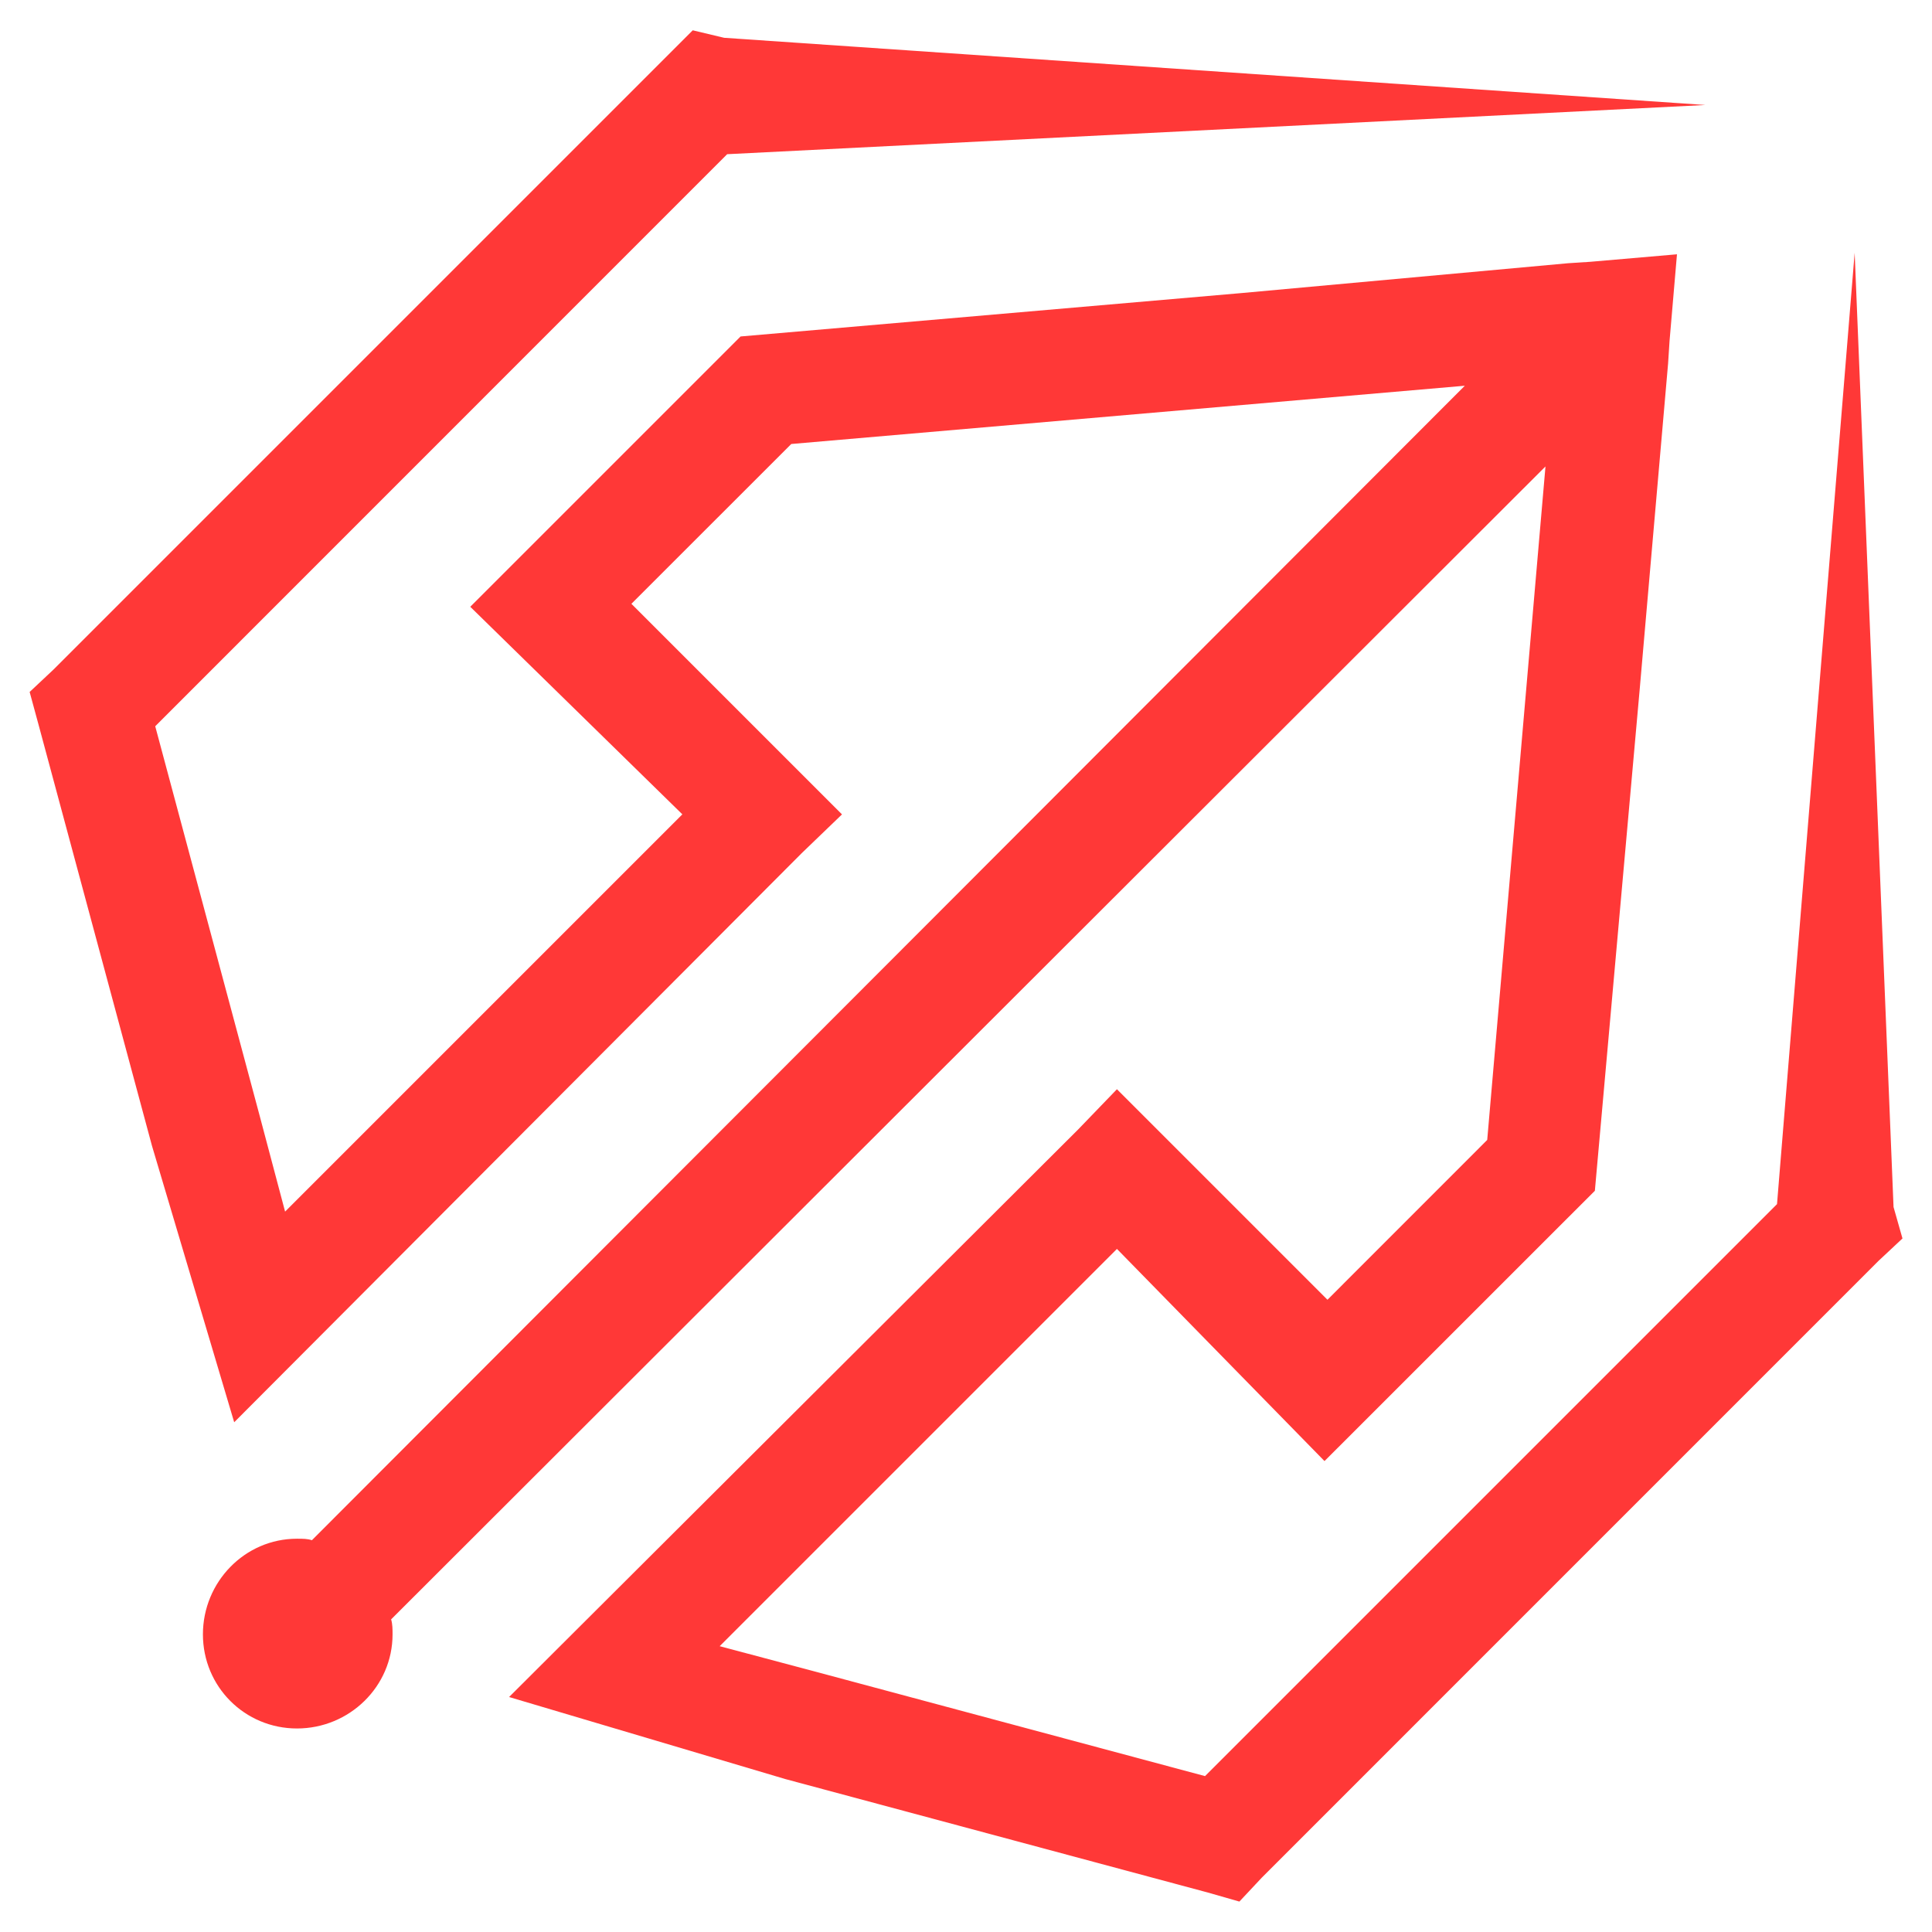 <?xml version="1.0" encoding="utf-8"?>
<!-- Generator: Adobe Illustrator 16.0.0, SVG Export Plug-In . SVG Version: 6.00 Build 0)  -->
<!DOCTYPE svg PUBLIC "-//W3C//DTD SVG 1.1//EN" "http://www.w3.org/Graphics/SVG/1.1/DTD/svg11.dtd">
<svg version="1.1" id="Calque_1" xmlns="http://www.w3.org/2000/svg" xmlns:xlink="http://www.w3.org/1999/xlink" x="0px" y="0px"
	 width="32px" height="32px" viewBox="84 19 32 32" enable-background="new 84 19 32 32" xml:space="preserve">
<path fill="#FF3837" d="M97.106,26.354l11.156-0.965L89.166,44.511c-0.074-0.025-0.148-0.025-0.247-0.025
	c-0.866,0-1.558,0.718-1.558,1.584c0,0.865,0.692,1.559,1.558,1.559s1.583-0.693,1.583-1.559c0-0.074,0-0.174-0.024-0.248
	l19.12-19.096l-0.965,11.155l-2.646,2.647l-2.82-2.82l-0.667-0.667l-0.643,0.667l-9.425,9.4l4.576,1.359l7,1.88l0.52,0.149
	l0.371-0.396l10.216-10.217l0.396-0.37l-0.148-0.521l-0.644-15.805l-1.286,15.757l-9.474,9.474l-6.456-1.731l-1.583-0.421l6.58-6.58
	l3.438,3.514l4.478-4.477l0.741-8.288l0.472-5.416l0.024-0.372l0.123-1.435l-1.434,0.124l-0.371,0.024l-5.418,0.495l-8.287,0.718
	l-4.477,4.477l3.513,3.438l-6.58,6.58l-0.42-1.583l-1.731-6.456l9.473-9.475l16.202-0.815l-16.252-1.113l-0.52-0.124l-0.371,0.371
	L84.887,30.089l-0.396,0.372l0.148,0.544l1.879,6.976l1.361,4.576l9.399-9.425l0.668-0.643l-0.668-0.668l-2.82-2.82L97.106,26.354z"
	/>
</svg>
